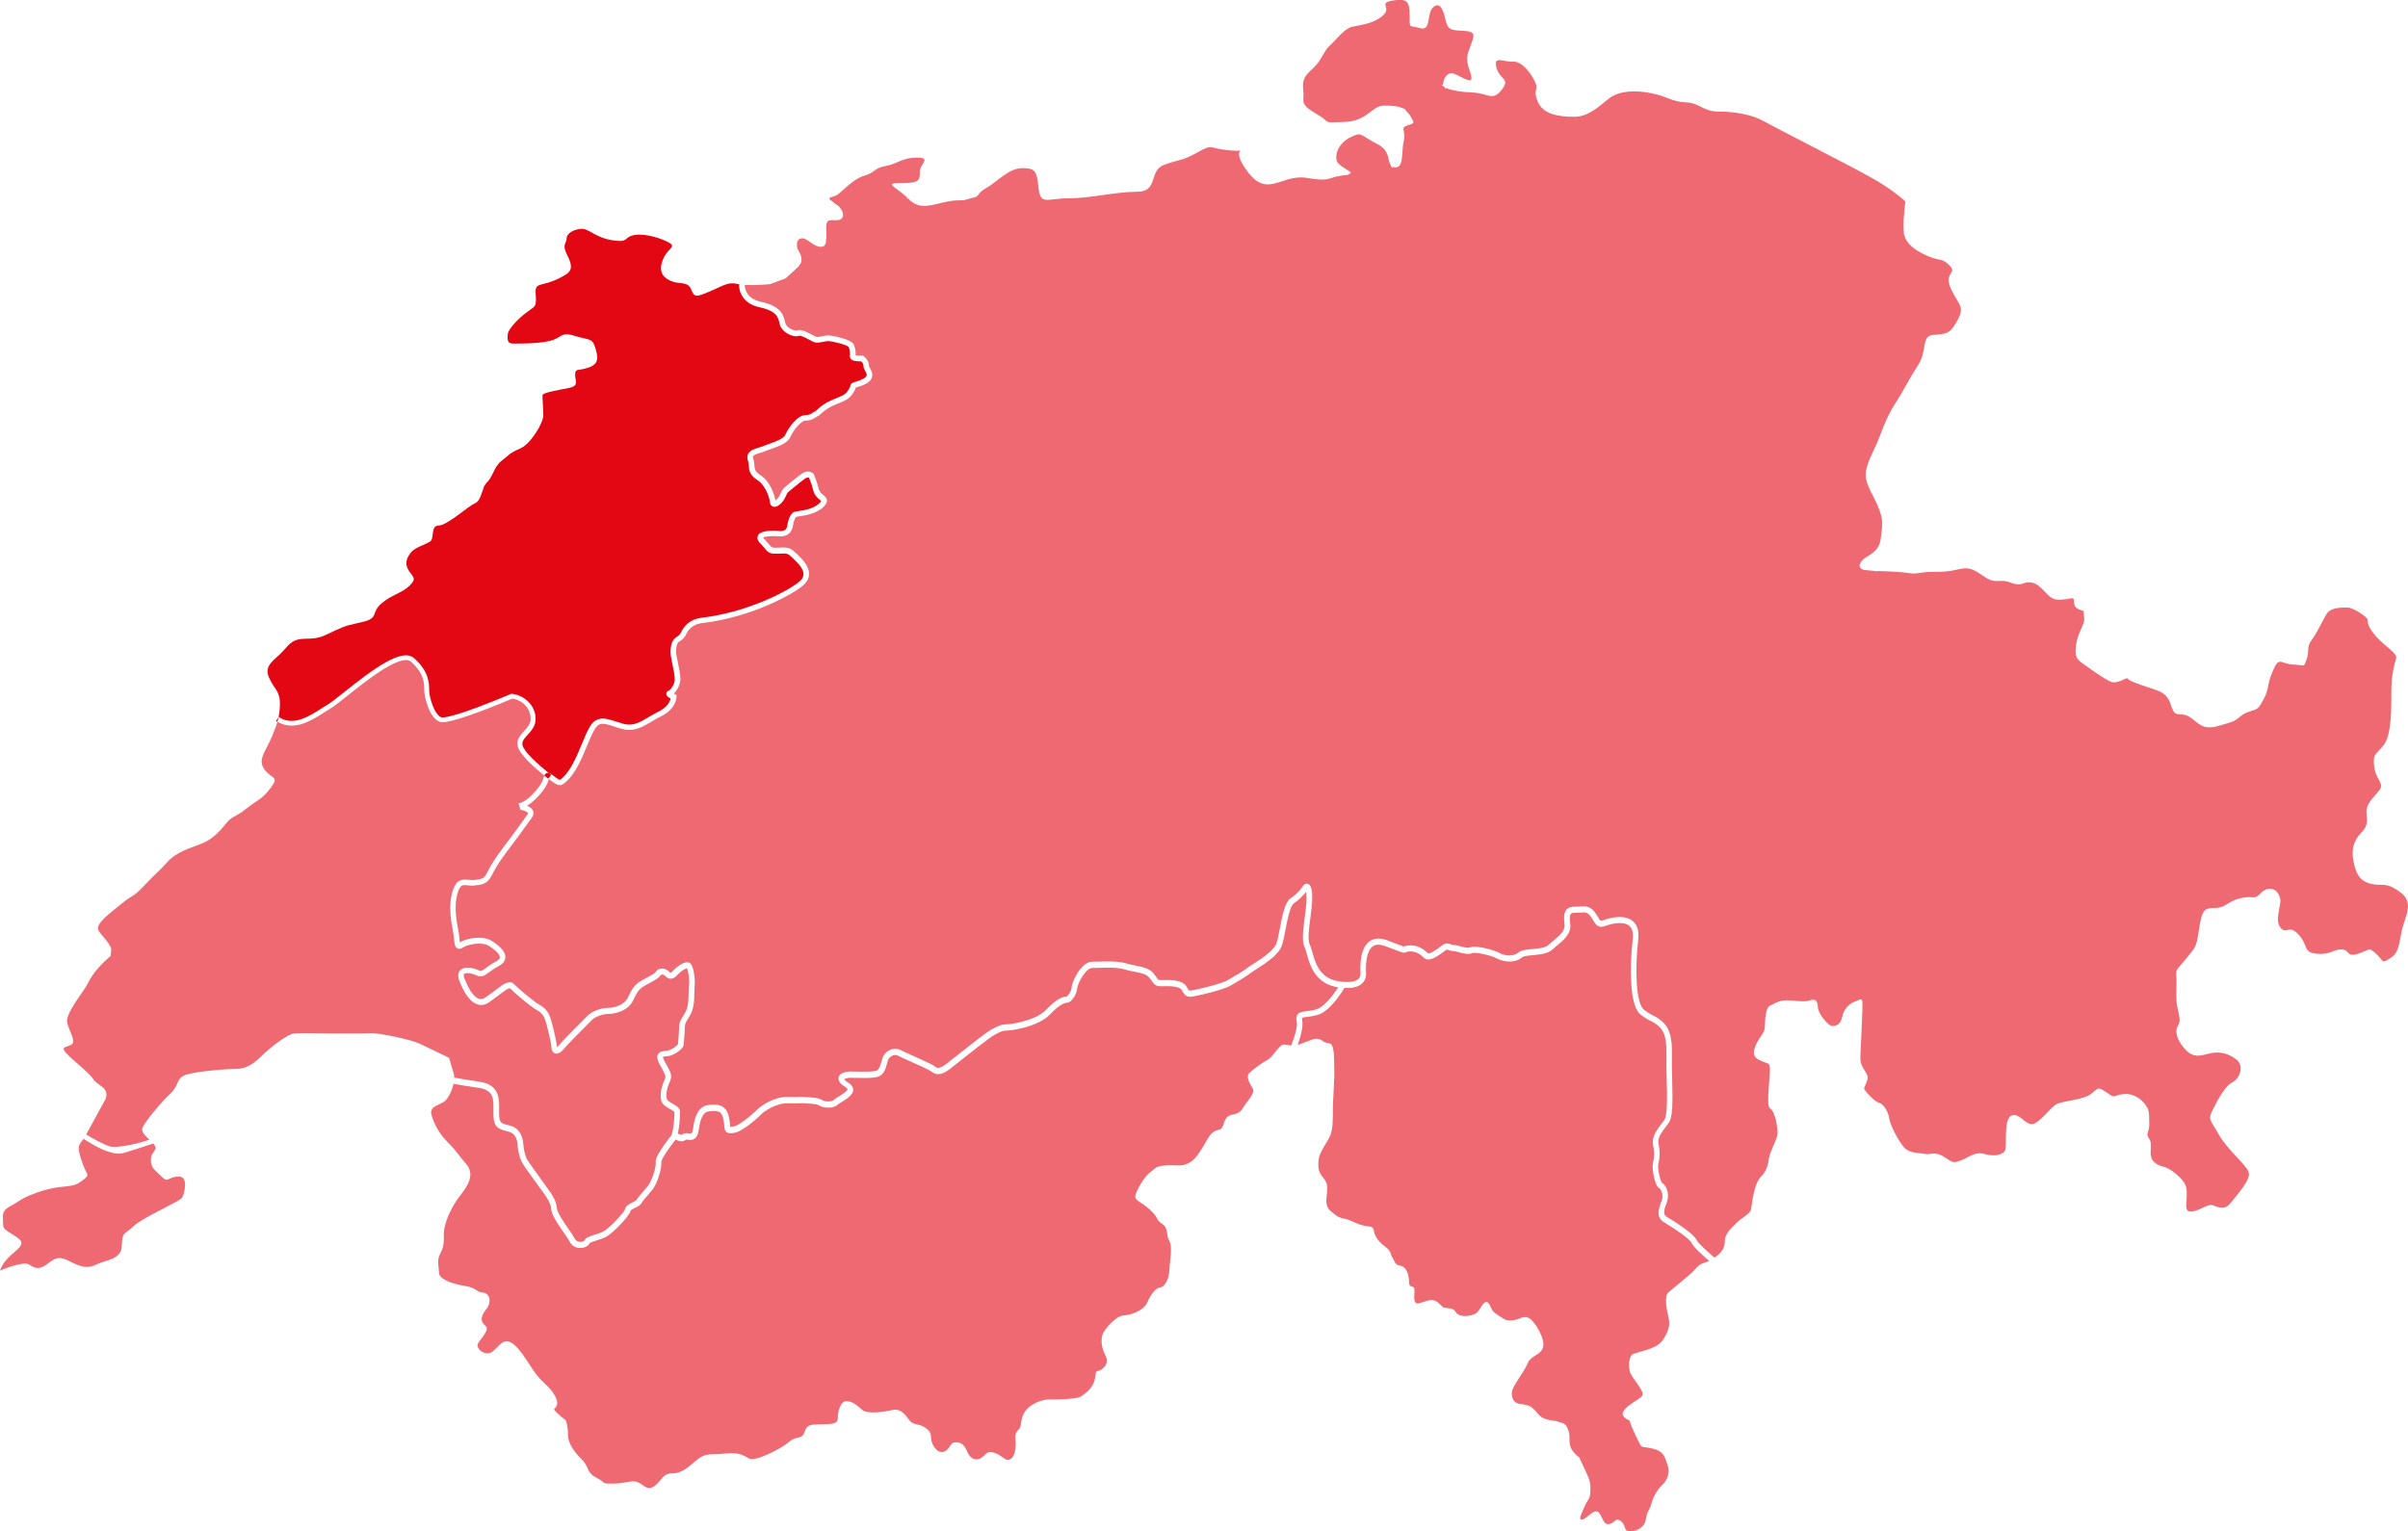 <?xml version="1.0" encoding="UTF-8"?> <svg xmlns="http://www.w3.org/2000/svg" xmlns:xlink="http://www.w3.org/1999/xlink" version="1.1" x="0px" y="0px" viewBox="0 0 3821 2430.7" style="enable-background:new 0 0 3821 2430.7;" xml:space="preserve"> <style type="text/css"> .st0{opacity:0.3;} .st1{fill:#FFFFFF;} .st2{opacity:0.3;fill:#FFFFFF;} .st3{display:none;} .st4{display:inline;fill:#161313;} .st5{display:inline;fill:#FFFFFF;} .st6{fill:#E30613;} .st7{opacity:0.6;fill:#E30613;} .st8{opacity:0.6;fill:#FFFFFF;} .st9{fill:#CC3B3B;} </style> <g id="Layer_1"> </g> <g id="Calque_3" class="st3"> </g> <g id="Calque_2" class="st3"> </g> <g id="Calque_4"> </g> <g id="Calque_5"> <g> <path class="st7" d="M195.6,1830.3c-2.1,0.6-4.5,0.9-7.1,0.9c-11.8,0-28.3-6.4-49.3-19.3c-2.3-1.4-4.6-2.9-6.8-4.3 c-8,11.4-10.3,11.1-3.3,33.4c8.2,26.4,15.3,22.3,2.3,32.3s-16.4,8.2-38.7,11.2c-22.3,2.9-51.1,13.5-63.4,22.3 c-12.3,8.8-25.8,10.6-24.7,25.8s-2.3,15.3,10,23.5c12.3,8.2,22.9,12.3,18.2,21.1c-4.7,8.8-25.4,18.3-32.8,39.5 c0,0,36.9-15.6,46.1-9.6c9.2,6,14.8,8.4,26.1,1.2c11.2-7.2,17.3-17.3,37.3-6.8c20.1,10.4,30.1,12.4,44.1,5.4s39.3-7.4,39.7-29.9 c0.4-22.5,4.8-17.3,18.9-30.9c14-13.6,73.8-39.3,77-45.3c3.2-6,10.8-33.7-6-33.3c-16.9,0.4-16.1,11.2-26.9,0 c-10.8-11.2-16.9-12.8-16.9-26.5c0-13.6,11.2-14.4,6-22.9c-1.2-2-3.1-4-5.2-6.1c1.1,1.1,2.1,2.1,3,3.1 C227.2,1820.5,208.1,1826.6,195.6,1830.3z"></path> <path class="st7" d="M2684.2,1972.8c-2.6-5.9-25.5-21.7-41.1-31.1c-16.7-8.3-11.2-22.9-6.8-34.6l0.4-1.1c3.9-10.3-1.9-19-3.7-20 c-1.3-0.6-5.1-2.5-8.6-18.4c-0.8-3.5-3.1-15.4-1.4-22.1c2.3-8.5,2.3-18,0.1-28.2c-2.7-12.6,6.1-24.2,14.6-35.3 c1-1.4,2.1-2.7,3.1-4.1c5.3-7.1,4.6-37.2,3.9-63.7c-0.3-13.3-0.7-27-0.4-39.1c0.8-36.2-7.8-42.8-16.1-49.3l-0.1-0.1 c-3.4-2.6-5.3-3.5-7.7-4.6c-3.4-1.6-7.7-3.6-17-10.6c-8.2-6.2-13.3-22.8-14.9-49.2c-1.3-20.5-0.5-46,2.3-69.8 c1.2-10.9-0.8-18.4-6.1-22.4c-10.1-7.7-30.3-2.2-37.2,0.6c-11.4,4.6-15.7-2.6-19.5-8.9c-1.4-2.3-2.9-4.8-4.9-7.4 c-4.6-5.7-8.7-5.4-16.3-4.8c-2.5,0.2-5.4,0.4-8.4,0.4c-4.3-0.1-5.4,1.1-5.7,1.5c-2.3,2.6-1.8,10.3-1,16.7 c1.7,15-11,25.5-21.3,33.9c-2.6,2.1-5.1,4.2-7.2,6.2c-7.1,6.6-19.5,7.8-30.5,8.8c-7.1,0.7-15.2,1.4-17.7,3.6 c-9.7,8.8-28.1,8-39.2,1.9c-10.2-5.6-35.4-10.7-39.7-8.7c-5.7,2.6-13.9,0.5-21.1-1.4c-3.3-0.9-6.6-1.8-8.6-1.8 c-3.3-0.1-5.8-1-7.7-1.7c-2.4-0.9-2.7-1-4.2,0c-0.8,0.5-2,1.4-3.3,2.4c-9.4,7-23.7,17.7-31.8,9.8c-5.4-5.3-13.1-11.1-24.3-9.8 c-2.7,0.3-3.5,0.7-4,1c-3.2,1.6-4.2,1.2-13.8-2.4c-4.1-1.6-10.3-3.9-19.5-7.3c-8.3-3-14.8-2.9-19.5,0.4 c-7.3,5.2-11.2,19-10.8,37.8c0,0.4,0,0.7,0,0.9c0,0.2,0,0.5,0.1,0.9c0.3,3.4,1,12.5-6,19.2c-6,5.7-15.7,8.1-29.4,7.2l0.9,0.6 c-0.9,1.5-21.3,35.6-41.4,42c-6.8,2.1-12.7,2.8-17.5,3.4c-3,0.3-7.5,0.9-8.1,1.7c0,0-0.4,0.7,0.2,3.5c2.3,10.5-3.4,28.7-7.2,39.4 c5.9-2,10.9-3.9,18.1-6.8c7.6-3.1,14.7-5.2,22.1,0.7c7.4,5.9,12.9-0.7,15.7,10.7c2.8,11.4,1.7,23.2,2.2,35 c0.6,11.8-2.2,49.9-2.2,59.5c0,9.6,0.7,33-3.9,44c-4.6,11.1-17.1,26.3-18.6,38.1c-1.5,11.8-0.7,20.3,6.3,28.4s7.9,13.3,7,23.8 c-0.9,10.5-3.7,21.9,5,29.5c8.7,7.6,11.6,10.7,22.1,12.7c10.5,2,18.2,8.1,30.2,10.9s15.5,0.2,17,8.7c1.5,8.5,7,16.8,17.7,24.7 s7.6,11.1,12.2,18.4c4.6,7.4,2.8,10.3,12.9,12.3c10.1,2,13.1,17.5,13.1,26.9c0,9.4,8.5,2.2,8.5,11.6c0,9.4-2.4,21.4,5.2,21.2 c7.6-0.2,21-10.7,31.7-1.8c10.7,8.8,5.2,8.1,17.5,9.4c12.3,1.3,8.1,6.6,16.2,10.5s22.8,1.1,28.2-3.3s11.7-22.1,17.9-15.9 c6.2,6.2,3.4,12.1,14.3,18.6s11.8,10.3,23.9,9.3c12.1-0.9,17.1-8.1,26.1-4c9,4,25.8,31.4,23.3,45.4c-2.5,14-19.3,13.4-24.6,26.7 c-5.3,13.4-24.9,36.7-25.2,46.3c-0.3,9.6,2.8,17.4,14.6,18.6c11.8,1.2,16.8,2.8,26.7,15.2c9.9,12.4,25.5,9.6,32.6,12.7 c7.1,3.1,11.5,0.9,15.9,14c4.4,13.1-2.8,22.1,9.3,35.4c12.1,13.4,2.8-3.1,14.3,21.1c11.5,24.2,11.5,26.4,11.2,39.8s-5,14-9,23.9 c-4,9.9-11.5,22.4-4,21.1c7.5-1.2,17.4-16.2,24.6-12.4c7.1,3.7,7.8,21.4,18,19.6c10.3-1.9,9-10.6,18-5.3s4.7,16.8,14.6,16.8 c9.9,0,23.6-5,25.8-19s5.9-13.7,9-25.5s11.8-24.9,17.1-29.2c5.3-4.4,13.4-17.7,8.7-30.5s-4.7-22.7-25.2-27.4 c-20.5-4.7-14,3.7-27.4-24.2c-13.4-28-2.2-15.5-14-23.3c-11.8-7.8-0.3-17.1,11.8-25.5c12.1-8.4,19-9.3,12.4-20.5 c-6.5-11.2-11.5-16.2-16.2-24.6c-4.7-8.4-3.4-28,2.8-31.4c6.2-3.4,37.3-7.8,46.9-21.1c9.6-13.4,13.4-24.9,10.1-37.6 s-6.7-33.3-0.5-39.2c6.2-5.9,36.1-28.6,44.1-38.5c6.4-7.8,11.8-8,19.4-11h0c0,0,0,0,0,0l1.5-0.7 C2700.8,1992,2687.1,1979.3,2684.2,1972.8z"></path> <path class="st7" d="M2057.6,1621.1c-0.6-2.9-1.2-7.2,1.3-10.7c2.9-4,8-4.6,14.4-5.4c4.4-0.5,9.8-1.1,15.8-3 c12.6-4,27.6-24.2,34.4-34.8c-36.4-5.4-44.8-34.9-49.8-52.6c-1.2-4.4-2.3-8.3-3.5-10.8c-4.8-10-2.4-28.1,0.1-47.3 c1.4-10.4,2.8-21.1,2.9-29.7c0-5.6-0.3-9.2-0.6-11.5c-3.7,4.9-10.5,12.6-19.3,18.3c-6.2,4-10.6,27-13.5,42.3 c-1.8,9.7-3.6,18.8-5.7,25c-4.8,13.9-24,27-41.5,38.1c-3.2,2-5.9,3.7-6.9,4.6c-5.6,4.7-19.9,13.2-32.9,20.8 c-12.7,7.4-57.7,17.5-62.6,17.7c-6.9,0.3-10-1.2-14.7-10.2c-1.4-2.8-7-7.3-28.2-6.5c-12.4,0.5-14.6-1-19.4-7.9 c-1-1.5-2.2-3.3-4-5.4c-4.8-6-13.1-7.7-23.6-9.7c-4.8-0.9-9.9-1.9-15.1-3.5c-11.8-3.5-27.4-3.1-40-2.7c-4.3,0.1-8.4,0.2-12,0.2 c-10.4-0.1-23.6,25.6-23.8,31.9c-0.2,8.3-8.3,22.9-16.1,23.3c-6.5,0.3-15.7,6.5-27.1,18.6c-17.9,18.9-59.3,25.6-68.3,25.6 c-6.6,0-9.7,1.3-20,6.9c-7.7,4.2-38.5,28.6-56.9,43.2c-6.4,5-11.4,9-14.1,11.1c-7.5,5.8-18.7,12.4-28.9,3.9 c-3.1-2.6-21.9-11-34.3-16.5c-8.5-3.8-15.8-7-19-8.8c-3.2-1.7-6.5-0.9-8.2-0.2c-3.4,1.3-6.3,4.2-7.4,7.2c-0.7,1.9-1.2,3.9-1.8,6 c-1.7,6.3-3.5,12.8-8.9,17.7c-5.6,5.1-20.7,5.1-40,4.6c-3.6-0.1-6.8-0.2-9-0.1c-5.1,0.1-8.8,1.4-9.8,2.3c0.3,0.7,1.7,2.5,6.5,5.5 c5.1,3.1,7.7,6.9,7.7,11.2c0,8.3-10.1,14.4-18.2,19.3c-2.5,1.5-5.3,3.2-6.1,4.1c-6.9,7.2-23.6,5.8-30,1.3c-3-2.1-14-2.7-19.3-3 c-1.9-0.1-3.6-0.2-4.9-0.3c-2-0.2-2.9-0.2-4.9,0c-3,0.2-7.9,0.4-20.7,0.1c-18.8-0.5-36.7,13.1-38.5,14.5 c-3.9,3.8-31.1,30-45.9,32.3c-5.4,0.8-9.5,1.3-12.5-1.1c-2.8-2.2-3.1-5.6-3.5-9.8c-0.2-2.8-0.5-6.3-1.5-11 c-2.7-13-8.5-13.6-23.1-12.1c-8.2,0.9-13.4,10.1-15.8,28.3c-1.8,13.7-7.3,16.2-11.9,16.9c-0.1,0-0.3,0-0.4,0.1 c-1.7,0.4-3.2,0.1-4.6-0.2c-2-0.5-3.1-0.6-4.5,0.4c-4.9,3.7-11.5,1.3-15.5-0.8c-0.2,0.2-0.4,0.5-0.7,0.9c-21.4,27.6-22,34-22,35 c1.2,9.9-6.6,34.4-14,43.7c-2.5,3.1-5.2,6.2-7.8,9.1c-4.1,4.7-8,9.2-9.5,12c-1.9,3.6-6.2,5.7-10.4,7.8c-2,1-6.8,3.3-7.1,4.5 c-1.4,8.3-27.7,35-37.6,40.7c-4.7,2.7-10.9,4.7-16.5,6.5c-3.8,1.2-9.5,3-11,4.3c-1.5,4.5-7.1,6.8-11.7,7.4 c-0.9,0.1-1.9,0.2-2.9,0.2c-6,0-12.9-2.5-16.6-9.6c-1.8-3.5-5.7-9.1-9.7-14.9c-8.9-12.9-19-27.5-19.8-36.6 c-0.8-9-4.8-15.1-7.2-18.8c-0.5-0.8-0.9-1.4-1.2-2c-0.6-1.1-5.8-8.2-10.8-15c-14.8-20.4-26.3-36.4-28.1-40.4 c-3-6.5-5.8-18.6-6.1-25.9c-0.2-5.3-1.9-17.8-13.4-21.2c-1.7-0.5-3.3-0.9-4.9-1.3c-12.1-3.2-19.6-6.2-20.1-25.2 c-0.1-2.8,0-5.6,0-8.4c0.3-17.6,0.5-31.5-23.7-34.9c-15.1-2.1-29-4.5-39.6-6.4c-2.2,10.5-7.3,20.6-12.2,26 c-6.8,7.6-26.5,8.4-22.9,22.5s12,30.5,26.9,45.3c14.8,14.8,12.8,15.6,28.5,33.7s-1.2,38.9-11.2,51.8c-10,12.8-25.3,40.9-24.5,61.4 c0.8,20.5-4,24.1-7.2,32.1c-3.2,8-0.8,17.7-0.4,27.3c0.4,9.6,19.3,17.3,40.1,20.5c20.9,3.2,18.9,10.4,29.3,10.8 s15.6,13.6,5.2,26.9c-10.4,13.2-8,19.7-0.4,26.5c7.6,6.8-14,24.9-13.2,30.5c0.8,5.6,6,12.4,16.9,12.4s18.9-21.3,31.3-18.9 s24.1,20.9,38.9,43.7c14.8,22.9,26.9,26.1,35.7,42.5c8.8,16.5-0.7,19.3-1.2,21.5s13.6,14.2,17,16.2s5.1,15.7,5.1,25.5 s6.9,23.4,20.9,37s7.1,21.1,23.9,29.8c16.7,8.7,5.9,9.6,26.4,9.6s30.4-6.5,40.3-1.9c9.9,4.7,14.9,14.6,27,4.7 c12.1-9.9,11.5-19.2,28.2-19.2c16.7,0,30.7-16.1,39.4-22.6c8.7-6.5,15.2-7.8,28.5-7.8s27.3-4,40.6,0.9s10.5,8.7,22.6,6.2 c12.1-2.5,36-14.3,46.5-21.7c10.5-7.4,9-9,22.6-12.1c13.6-3.1,3.4-18.6,23.3-20.2c19.8-1.6,37.8,2.2,37.8-9.9s4.7-27.9,14.3-27.3 c9.6,0.6,15.8,6.2,24.2,13.6c8.4,7.4,33.8,3.7,47.4,0.6c13.6-3.1,20.5,6.2,27.3,15.5c6.8,9.3,14,5,24.5,11.8s9.9,10.5,10.5,18.6 s9,23.6,19.8,20.2c10.9-3.4,9.3-14.9,18.6-14.9s14,3.1,19.2,15.5s15.2,13.6,22.3,9c7.1-4.7,8.1-12.1,20.8-7.8 c12.7,4.3,16.7,13.6,24.2,10.5c7.4-3.1,10.5-17.4,9-32.6s6.8-11.2,8.4-22.9c1.6-11.8,4-20.2,13-27.6c9-7.4,22.6-12.1,30.7-12.1 c8.1,0,45.9,0,52.1-5s12.4-7.8,18.6-18.9c6.2-11.2,1.6-20.2,8.1-21.4s18.9-11.2,12.1-23.9s-9.3-28.2-2.5-38.8s21.1-25.1,31-25.4 c9.9-0.3,31.9-7.1,37.8-21.1c5.9-14,14-22.9,20.8-23.6c6.8-0.6,13.6-14,14-26.7s5.6-38.1,0-46.8c-5.6-8.7-0.6-20.2-11.5-27.3 s-4.7-9-19.2-22.3c-14.6-13.3-25.1-14.6-23.3-22.6s14.3-30.4,23.6-36.9c9.3-6.5,7.4-9.6,25.1-10.9c17.7-1.2,23.3,2.8,36.6-4 c13.3-6.8,22.9-27.9,30.4-39.7c7.4-11.8,12.7-11.2,18.9-13.6c6.2-2.5,5.3-15.5,12.4-20.5s16.7-1.2,23.6-13s20.2-23.3,15.5-31.6 c-4.7-8.4-11.5-18.3-4.7-24.8s21.4-16.7,29.1-20.8c7.8-4,17.7-23.9,25.1-23.9c3.9,0,7.5,1,11,1.6l0.6,0 C2053.2,1648.8,2059.5,1629.8,2057.6,1621.1z"></path> <path class="st7" d="M3808.1,1415.7c-23.8-17-27.2-8.2-46.3-12.9c-19.1-4.8-23.8-18.4-27.2-35.4c-3.4-17-1.4-31.3,11.6-44.9 s9.5-20.4,8.9-33.4c-0.7-12.9,11.6-23.8,20.4-34.7c8.9-10.9-6.1-17-8.2-38.1s2-17,15-33.4c12.9-16.3,12.3-59.9,12.3-85.8 s4.8-42.9,7.5-51.7s-17-18.4-31.3-34.7c-14.3-16.3-13.6-22.5-13.6-26.6c0-4.1-22.5-19.7-32-19.7s-26.6-0.7-33.4,10.2 c-6.8,10.9-15,30-23.8,41.5c-8.9,11.6-2.7,18.4-8.2,31.3c-5.4,12.9,0,8.2-20.4,7.5c-20.4-0.7-22.5-14.3-32.7,9.5 s-5.5,27.6-14.1,44.1c-8.6,16.6-9,16.6-23.8,21.2c-14.8,4.7-16.6,13.3-29.9,16.9c-13.3,3.6-29.5,11.2-42.1,6.5 s-19.4-16.9-31.7-18.7c-12.2-1.8-14.7,2.4-20.9-17c-6.2-19.4-21.5-21.5-35.3-26.3s-31.2-10.4-32.6-13.9s-15.9,9.7-27,4.8 c-11.1-4.8-29.1-18-40.9-26.3s-17.3-11.6-13.9-33.5c3.5-21.9,14.5-30.2,12.5-42.7s2.4-8.1-7.6-12c-10-3.8-8.1-12.3-8.8-16.5 c-0.8-4.2-16.8,3.5-30.1,0c-13.2-3.5-20.5-22.7-35.8-26.1c-15.2-3.3-13.9,7.3-33.8,0c-19.9-7.3-23.2,3.3-41.7-9.3 s-24.5-15.9-41.7-11.9c-17.2,4-24.5,4-41.7,4s-23.8,4-35.8,2c-10.6-1.8-36.3-3-52.1-3.3c-0.2,0.3-0.4,0.6-0.6,0.8l-2.2-0.9 l-17-1.6l-0.5-0.1c-6.4-2-9.3-5.9-4.4-12.9c7.9-11.3,27.8-11.9,31.1-36.4c3.3-24.5,4-29.8-3.3-49c-7.3-19.2-20.5-35.8-20.5-52.3 s11.9-37.1,17.2-49c5.3-11.9,14.3-41,29.5-64.4c15.2-23.4,21.1-37.5,36.3-60.9c15.2-23.4,4.7-45.7,23.4-48 c18.7-2.3,25.8,1.2,38.6-22.2c12.9-23.4,3.5-23.4-9.4-50.3s10.5-24.6-2.3-37.5c-12.9-12.9-14-7-31.6-14 c-16.7-6.7-36.6-17.6-40.5-34.8c0,0,0,0,0,0c-0.2,0.1-0.4,0.2-0.5,0.3l0-3l-0.5-5.8c-1-18.8,2.8-44.5,2.8-44.5 s-17.7-17.7-55.2-38.6c-37.5-20.8-154.2-80.2-170.9-89.6c-16.7-9.4-43.8-14.6-69.8-14.6s-29.2-13.5-52.1-14.6 c-22.9-1-29.2-9.4-55.2-14.6c-26-5.2-49-3.1-62.5,5.2s-33.3,32.3-59.4,32.3s-50-4.2-58.3-24c-8.3-19.8,2.1-17.7-4.2-31.3 s-20.8-33.3-35.4-32.3c-14.6,1-31.3-10.4-26,9.4c5.2,19.8,22.9,16.7,8.3,35.4c-14.6,18.8-20.8,5.2-46.9,4.2 c-18.3-0.7-33.1-3.5-40.5-6.9c-0.5,0.3-0.9,0.6-1.4,0.8l-2.4-3.1l-3.7-2.4c0.6-0.5,1.3-1,2-1.4c0,0,0,0,0,0 c0-6.6,5.5-21.9,18.9-16.2c14.6,6.3,32.3,19.8,24-3.1c-8.3-22.9-4.2-28.1,1-42.7c5.2-14.6,9.4-21.9-11.5-22.9 c-20.8-1-25-1-29.2-19.8c-4.2-18.8-10.4-26-19.8-16.7c-9.4,9.4-2.1,37.5-19.8,32.3c-17.7-5.2-16.7,2.1-16.7-19.8 c0-21.9-3.1-28.1-27.1-24c-24,4.2,0,10.4-15.6,24c-15.6,13.5-36.5,14.6-49,17.7c-12.5,3.1-26,21.9-35.4,30.2 c-9.4,8.3-12.5,22.9-26,35.4c-13.5,12.5-17.7,17.7-15.6,35.4c2.1,17.7-7.3,20.8,19.8,36.5c27.1,15.6,7.3,14.6,44.8,13.5 c37.5-1,43.8-26,63.6-26c13.1,0,23.9,0.9,31.5,5.1c0.3-0.2,0.5-0.5,0.8-0.7l1,1.8l7.7,9.1c6,11.8,9.8,11.9-3.5,16 c-13.5,4.2-2.1,8.3-6.3,25c-4.2,16.7,1,43.8-14.6,41.7c-1.2-0.2-2.2-0.4-3.1-0.8c-0.2,0.6-0.4,1.3-0.6,1.9l-2.6-4.4l-2.5-6.6l0,0 c0,0,0,0,0,0c0,0,0,0,0,0c-1.8-8.1-2.9-19.3-19.3-27.5c-27.1-13.5-22.9-19.8-41.7-10.4c-18.8,9.4-25,26-21.9,37.5 c2.2,8.1,21,15.1,22.4,19.3l-5.1,3l-12.3,1.4l-2.1,1.2c-0.5-0.2-1-0.4-1.5-0.5c-13.8,3-14.5,8-42.3,3.7l-4.9-0.8 c-0.4-0.1-0.8-0.1-1.2-0.2c0.3,0.1,0.6,0.1,0.9,0.2l-2.7-0.4c0.6,0.1,1.2,0.2,1.8,0.3c-0.6-0.1-1.2-0.2-1.8-0.3h0 c-39.5-5.8-61.2,33-93-10.1c-32.3-43.8,9.4-30.2-27.1-33.3c-36.5-3.1-26-11.5-52.1,3.1c-26,14.6-28.1,10.4-53.1,19.8 c-25,9.4-8.3,42.7-42.7,42.7c-34.4,0-74,10.4-108.4,10.4s-44.8,11.5-47.9-15.6s-4.2-32.3-26-32.3s-39.6,21.9-58.3,32.3 c-9.3,5.2-10.9,9.8-14.4,13.2l-20.1,5.4l-14.4,0.5l0,0c0,0,0,0,0,0c-28.8,2.6-50,17.3-69.4,0.9c-0.1,0.2-0.3,0.4-0.4,0.6l-0.9-1.8 l-3-2.9l-2.6-0.2c0.3-0.5,0.6-0.9,0.9-1.4c-20.5-19-37.8-22.8-10.1-22.8c29.2,0,30.2-4.2,30.2-17.7s19.3-22.8-4.6-22.8 c-24,0-31,10.1-49.5,13.2s-17,10.8-34.1,15.5c-17,4.6-35.6,25.5-42.6,30.2c-6.4,4.3-19.3,3.3-8.7,10.3c0,0,0,0,0,0l0,0l11.7,8.7 l4.3,6.4c3.3,7.2,1.4,13.9-5.7,14.8c-11.6,1.5-19.3-3.9-19.3,11.6c0,2.3,0.1,4.6,0.1,6.8l0,0l0.2,8.5l-1,9.5 c-1.1,3.8-3.4,6.1-7.9,6.1c-11.6,0-20.8-13.5-29.6-13.5s-10.6,11.2-5.9,19.4c3.9,6.9,6.6,13.4,3.6,20.1l-3.4,5.1l-20.3,18.8 l-24.8,9.3l-5.8,0.5l-2.2,0.2c0,0,0,0,0,0c0,0,0,0,0,0c-9.5,0.7-20.3,1.1-29.8,0.6l-2.5-0.2c-0.1,1.4-0.5,21.2,25.2,26.8 c14.5,3.1,24.6,7.9,30.7,14.7c5.6,6.2,7,12.8,8.2,18.6c0.8,3.6,4.2,7.4,9.1,10c4.5,2.4,8.5,2.8,9.8,2.3c5.8-2.3,13.9,1.6,23.8,6.9 c2.6,1.4,5.4,2.9,6.6,3.3c1.9,0.6,6.1-0.3,9.5-1c3.1-0.7,6.4-1.3,9.2-1.3c3.8,0,13.2,1.7,20.9,3.9c15.7,4.4,19.1,8.3,20.3,11.3 c2.5,6.3,2.8,11.8,2.6,16.4c2,0.5,6.1,0.6,9.6,0.4l1.5-0.1l1.3,0.9c0.4,0.3,9.2,6.2,8.9,15.8c0,0.6,1,2.5,1.7,3.7 c2.1,3.9,5,9.3,2.5,15.4c-2.5,6-9.9,10.7-23.1,14.5c-1.2,0.3-1.9,0.6-2.3,0.7c-0.3,1.4-1,3.7-3.2,7.1c-5.9,9.4-8.8,11.9-28.3,19.6 c-12.6,5-19.1,10.7-23.3,14.5c-2.3,2.1-4.1,3.7-6.2,4.6c-1,0.5-1.9,1-2.9,1.7c-3.2,2.1-7.1,4.7-15.9,4.9 c-6.6,0.1-18.9,14.6-23.9,26c-4.3,9.7-18,14.5-29,18.4c-3.1,1.1-6,2.1-8.2,3.1c-2.7,1.2-5.9,2.2-9,3.1c-5.2,1.6-11.7,3.5-13,6.1 c-0.1,0.3-0.5,1,0.1,2.7c1.4,4.2,1.7,7.9,2,11.2c0.5,6.4,0.8,10.3,9.6,15.9c16.4,10.5,22.9,33.3,23.8,40.2c0.6-0.4,1.4-1,2.3-1.9 c3-2.8,4.6-6.2,6.1-9.5c1.6-3.5,3.3-7.1,6.6-9.7c1.1-0.9,3.1-2.6,5.5-4.5c13.9-11.6,22.2-18.1,26.2-19.5c5.1-1.8,9.6-0.4,12.2,1.4 c1.7,1.2,2.7,2.7,2.9,4.3c0.1,0.2,0.3,0.7,0.4,1c1.1,2.7,3.5,8.3,6.4,19.6c1.3,5.1,4.4,7.7,7.4,10.2c2.7,2.2,5.7,4.7,5.8,8.8 c0.1,4.3-3.2,7.9-6.5,10.9c-11,10.1-27.9,12.7-37,14c-2.1,0.3-4.6,0.7-5.3,0.9c-1.5,0.9-4.2,7.3-5,13.2 c-1.6,12.2-9.6,18.7-21.9,17.7c-13.8-1.1-23.3,0.4-25.6,2c0.2,0.4,0.7,1.2,1.9,2.4c3.6,3.6,6,6.6,7.7,8.7c4.1,5,4.3,5.3,13.9,4.9 l0.7,0c16.7-0.7,18.7-0.5,31.3,11.8c8.6,8.4,17.5,18.5,17.4,29.9c0,6.3-2.9,12.1-8.4,17.3c-15,14.1-82.8,51.7-161.7,60.8 c-13.5,1.6-21.6,9.9-24.7,17.2c-2.7,6.5-7,9.4-10.1,11.4c-1.2,0.8-2.2,1.5-2.8,2.1c-1.9,2-4.4,10.5-2.8,20 c0.5,3.2,1.4,7.3,2.3,11.6c2.1,10.1,4.3,20.6,4,27.4c-0.3,7.8-5,17.2-10.5,22.1c0.5,0.3,1.1,0.6,1.7,0.8l2.7,1.2l0,2.9 c0,0.8-0.4,19.3-24,30.9c-5.2,2.6-10.1,5.5-14.8,8.3c-14.8,8.8-28.7,17.1-47.5,12.1c-4.7-1.2-9.1-2.7-13-4 c-16.7-5.5-23.7-7.2-30.7,4.7c-3.8,6.4-7.6,15.7-11.8,25.6c-8.5,20.4-18.1,43.5-32.4,56.5l-0.2,0.2c-8.5,7.8-11.7,8.7-23.4,0.1 c-1.3-1-2.5-1.9-3.5-2.6c-0.4-0.3-0.9-0.7-1.3-1c-0.3,1-0.7,2.2-1,3.3l-0.1,0.3c-3,10-18.3,29.6-33.5,38.8 c4.5,1.9,8.3,4.4,9.7,8.5c1.2,3.5,0.3,7.3-2.6,11.2c-2.2,3-4.5,6.2-7.2,9.9c-7,9.8-15.7,21.9-29.7,40.3c-16,21-21.4,31.4-25.4,39 c-0.8,1.5-1.5,3-2.3,4.3c-6,10.9-15.1,12.5-27.3,13.5c-3.5,0.3-6.7-0.1-9.5-0.4c-8.2-0.9-12.3-1.4-16.5,14.5 c-5.2,19.6-1.1,41.8,1.4,55.1c0.6,3.5,1.2,6.5,1.5,8.8c0.2,2,0.4,3.9,0.6,5.7c0.2,2.1,0.4,4.7,0.8,6.5c9.3-6.4,36-11.7,50.6-2.4 c14.8,9.4,21.8,18,21.5,26.1c-0.2,5.6-3.9,10.4-10.9,14.1c-6.7,3.5-11.2,6.9-14.9,9.6c-6.7,5-12,8.9-20.8,4.6 c-6.9-3.4-16.3-4.4-18.8-2c-1.6,1.4-0.2,5.6,0.5,7.3c7.1,18.4,15.3,29.8,23,32.1c3.5,1.1,7,0.3,10.8-2.4 c7.8-5.5,13.4-9.7,17.9-13.1c6.6-5,10.2-7.7,14.2-9.2c8.1-3.1,10.9-0.8,14.7,3.3c2.6,2.8,29.1,26.1,38.8,31.2 c12.8,6.8,16.3,18,17.7,22.8c1.7,5.6,9.1,33.7,9.5,42.8c0,0.6,0.1,1,0.1,1.4c0.9-0.6,2.3-1.8,4.2-4.1c6.5-7.7,30.8-32.2,44.7-46 c6.9-6.9,21.2-12.2,32.6-12.2c9.5,0,25.8-4.4,31.3-16.7c6.8-15,11.7-21,21.7-26.8c2.5-1.4,5.1-2.8,7.7-4.2 c5.4-2.9,12.8-6.8,14.2-9c4.2-6.7,12.4-6.9,18-3.7c1.3,0.8,2.4,1.8,3.4,2.7c0.7,0.7,2.1,2,2.6,2c0,0,1-0.1,3.1-2.4 c6.1-6.8,15.8-14.1,22.8-14.3c3-0.1,4.8,1.1,5.8,2.1c5.1,5.1,7.5,25.2,6.5,35.8c-0.4,3.7-0.4,7.7-0.5,11.8 c-0.2,8.3-0.4,16.9-2.8,25.2c-1.7,5.9-4.6,10.5-7.2,14.7c-2.8,4.5-5,8.1-5,11.9c0,6.2-0.8,15.5-1.4,22.3c-0.3,3-0.5,6.1-0.5,6.9 c0,6.3-14.1,16.3-23.3,18c-1.6,0.3-3.3,0.5-4.7,0.6c-1.6,0.2-4,0.5-4.9,0.9c0,0.6,0.2,2.5,2.4,6.7c1.5,3,3,5.6,4.3,7.8 c5.3,9.5,8.9,15.8,3.7,26.2c-5.3,10.8-6.6,25.6-2.6,28.8c2.2,1.8,5,3.4,7.6,4.8c5.6,3.2,11.4,6.4,11.7,12.6 c0.2,4.4-0.6,22.8-3.6,34.7c2.9,1.6,5.9,2.5,6.6,2c4.8-3.6,9.4-2.6,11.9-2c0.3,0.1,0.6,0.1,0.9,0.2c0.2,0,0.5-0.1,0.8-0.1 c1.1-0.2,3.2-0.5,4.3-9.2c1.2-9.3,3.2-16.5,5.9-22c4.2-8.5,10.2-13.2,17.9-14c11.9-1.3,28.2-3,32.9,19.2c1.1,5.2,1.4,9.1,1.7,12 c0.1,1.2,0.2,2.5,0.4,3.4c0.8,0,2.4-0.1,5.2-0.6c9.1-1.4,30.1-19.2,41.1-30l0.3-0.3c0.9-0.7,21.5-17.2,44.5-16.6 c12.4,0.3,17.2,0.1,20-0.1c2.2-0.1,3.6-0.2,6.3,0.1c1.1,0.1,2.7,0.2,4.5,0.3c10.4,0.6,19.3,1.4,24,4.7c3.8,2.7,15.2,3,18.3-0.2 c1.6-1.7,4.4-3.4,7.9-5.5c4.1-2.5,13.8-8.4,13.8-11.7c0-0.7-0.9-1.9-3.4-3.5c-3.1-1.9-12.7-7.8-10.6-15.5c1.8-6.4,10.7-8.9,18.5-9 c2.4,0,5.6,0,9.4,0.1c8.3,0.2,30.4,0.8,33.7-2.2c3.4-3.1,4.7-7.9,6.3-13.4c0.6-2.1,1.2-4.4,2-6.6c1.9-5.5,6.7-10.3,12.6-12.6 c5.4-2.1,11-1.9,15.7,0.6c3,1.6,10.5,4.9,18.5,8.5c18.9,8.4,32.7,14.7,36.4,17.8c2.8,2.4,6.8,4.2,17.6-4.1c2.7-2,7.7-6,14-11 c25.2-20,50.4-39.8,58.2-44c10.9-5.9,15.5-8,24.3-8c6.8,0,46.1-6.2,61.8-22.8c17.4-18.4,27.1-21.1,33-21.4 c2.3-1.1,7.6-9.2,7.8-14.5c0.2-8.3,14.9-40.7,32.7-40.7c0.1,0,0.1,0,0.2,0c3.4,0,7.4-0.1,11.7-0.2c13.2-0.4,29.6-0.8,42.8,3.1 c4.8,1.4,9.6,2.4,14.2,3.3c11.3,2.2,22,4.3,28.9,13c1.9,2.4,3.2,4.4,4.3,5.9c1.7,2.4,2.3,3.3,3,3.6c1.4,0.6,4.9,0.5,8.6,0.4 c20.4-0.8,32,2.8,36.5,11.3c2.9,5.5,3,5.5,6.4,5.4c3.9-0.2,47.3-10,58.4-16.5c9.2-5.4,26.2-15.3,31.7-19.9 c1.4-1.2,4.1-2.9,7.8-5.2c10.9-6.9,33.7-21.3,37.8-33.4c1.9-5.6,3.6-14.4,5.4-23.7c4-20.7,8-42,17.5-48.1 c11-7.1,18.2-17.6,18.9-18.8c1.1-2.4,4-4.6,7.4-3.9c5.5,1.2,7.6,8,7.5,23.6c-0.1,9.2-1.5,20.2-2.9,30.8 c-2.2,16.2-4.6,34.6-0.9,42.2c1.5,3.2,2.7,7.4,4.1,12.2c5,17.8,11.9,42.2,43.5,46.3c18.4,2.4,26.2-0.9,29.6-4.1 c3.9-3.7,3.5-9.1,3.2-12c-0.1-0.7-0.1-1.2-0.1-1.6c0-0.2,0-0.4,0-0.7c-0.5-22.5,4.5-38.2,14.6-45.4c7.2-5.2,16.6-5.7,27.8-1.6 c9.3,3.4,15.5,5.8,19.6,7.4c3.3,1.3,5.8,2.2,6.9,2.6c1.3-0.6,3.1-1.3,6.6-1.7c15.2-1.7,25.3,6.2,31.6,12.3 c0.4,0.4,3.4,1.9,20.1-10.6c1.4-1.1,2.7-2,3.6-2.7c5.4-3.6,9.5-2.1,12.4-1c1.6,0.6,2.9,1.1,4.8,1.1c3,0.1,6.7,1.1,10.6,2.1 c5.1,1.4,12.2,3.2,15,1.9c8.9-4.1,38.3,3.7,47.8,9.1c8.9,5,22.9,4.6,28.8-0.7c4.7-4.2,13.1-5,22.9-5.9c9.6-0.9,20.4-1.9,25.2-6.4 c2.3-2.2,4.9-4.3,7.6-6.5c9.4-7.8,19.2-15.9,18-26c-1.3-11.1-1.2-18.9,3.3-23.8c2.8-3.1,6.9-4.5,12.5-4.5c2.7,0,5.2-0.2,7.6-0.3 c8.1-0.6,16.5-1.3,24,8.2c2.4,3,4.1,5.9,5.6,8.4c3.9,6.5,4.4,6.8,8.4,5.2c1.2-0.5,29.9-11.7,46,0.6c8,6.1,11.2,16.4,9.5,30.6 c-5.4,47-3.5,101.3,9.1,110.8c8.5,6.4,12.1,8.1,15.3,9.6c2.7,1.3,5.2,2.4,9.4,5.7l0.1,0.1c9.2,7.1,20.6,15.8,19.6,56.6 c-0.3,11.9,0.1,25.5,0.4,38.6c1,37.1,1.1,60.3-5.7,69.3c-1,1.4-2.1,2.8-3.1,4.2c-7.6,10-14.8,19.4-12.9,28 c2.5,11.7,2.4,22.6-0.2,32.4c-1.8,6.6,2.9,26.8,5.7,30.2c6.6,3.6,12.9,17.4,7.8,31l-0.4,1.1c-5.1,13.6-6.2,19.2,2.5,23.4l0.4,0.2 c6.7,4,40.1,24.7,44.8,35.3c2.1,4.8,15.7,17.2,28.3,27.8c9.8-6.5,16.7-14.7,16.4-26.3c-0.3-12.7,13.4-23,19-29.2 s21.4-13.7,22.7-21.4c1.2-7.8,4.4-40.1,15.2-51c10.9-10.9,11.8-21.8,13.1-30.1c1.2-8.4,11.2-27,13.1-35.7 c1.9-8.7-2.8-38.2-11.2-42.9c-8.4-4.7,3.4-65.3-1.9-70.2c-5.3-5-28.3-5.3-23.3-23.6c5-18.3,16.8-23.9,16.8-36.4s2.2-30.1,7.1-32.3 c5-2.2,14.6-9.9,29.5-9.3s25.8,3.3,35.1,0s12.4,2.5,12.4,11.2s15.9,29.5,22.7,29.5c6.8,0,13.1-2.2,15.9-14.6 c2.8-12.4,11.2-20.8,19.6-23.9c8.4-3.1,10.3-5.3,12.1-1.9c1.9,3.4-3.1,83.6-2.8,94.2s10.9,20.8,11.5,27c0.6,6.2-5.6,15.9-5.6,18.6 s15.9,20.5,23.9,22.7c8.1,2.2,14.9,15.9,15.9,24.6c0.9,8.7,14,35.4,23.6,46s24.4,8.2,32.6,10.4c8.2,2.2,15.3-4.8,30,4.2 c14.7,9.1,14.2,11.3,27.7,6.2s21.5-14.7,37.4-10.2c15.9,4.5,31.7,1.7,33.4-8.5s-2.8-48.1,9.6-52.6s21.5,14.7,32.8,13.6 s28.9-26.6,38.5-31.7s42.5-6.8,54.3-15.9c11.9-9.1,10.2-13,25.5-2.3s7.9,4,26.6,2.3c18.7-1.7,31.1,11.3,36.2,19.2s4,13.6,4.5,27.7 c0.6,14.2-6.8,14.7,0,24.3c6.8,9.6-3.4,26.6,7.9,36.8c11.3,10.2,15.9,2.8,34.5,18.7c18.7,15.9,17,23.2,17,35.7s-4.5,26.6,9.6,23.8 s23.8-12.5,32.3-9.6c8.5,2.8,18.1,9.1,28.9-5.1c10.8-14.2,32.3-36.8,27.2-48.7c-5.1-11.9-34-35.1-47.6-59.4s-17-22.1-9.1-38.5 c7.9-16.4,20.4-38.5,31.1-43.6c10.8-5.1,20.4-26,5.7-36.8c-14.7-10.8-28.9-13-46.4-7.9s-26,2.3-36.8-10.8 c-10.8-13-14.2-26-8.5-35.1c5.7-9.1-0.6-19.2-2.3-35.7s0.6-28.9-0.6-41.3c-1.1-12.5,1.1-10.8,14.7-27.7 c13.6-17,15.9-17.5,19.2-34.5c3.4-17,4-39.6,13.6-44.7c9.6-5.1,18.1,1.7,32.3-7.9c14.2-9.6,29.4-12.5,40.8-11.3 c11.3,1.1,12.5-10.2,23.8-13c11.3-2.8,18.1,5.1,20.4,15.3c2.3,10.2-9.1,32.8,0,45.3c9.1,12.5,14-5.7,29.6,12 c15.7,17.7,6.1,27.9,28.6,30c22.5,2,25.9-7.5,39.5-6.8c13.6,0.7,6.8,12.9,25.9,6.8c19.1-6.1,16.3-11.6,29.3,0.7s6.8,15,21.1,6.8 s14.3-21.8,19.1-44.9C3816.3,1453.8,3831.9,1432.7,3808.1,1415.7z"></path> <path class="st6" d="M1373,589c-1.4-2.6-2.9-5.3-2.8-8.3c0.1-3.2-2.4-5.9-3.9-7.2c-5.1,0.2-12.5-0.1-15.7-3.3 c-1.3-1.3-2-3.1-1.9-4.9c0.3-4.2,0.3-8.8-1.9-14.3c-2.8-3.9-26.6-9.6-32.9-9.6c-1.9,0-4.7,0.6-7.4,1.1c-4.8,1-9.8,2-13.8,0.9 c-2.1-0.6-4.9-2.1-8.4-4c-3.7-2-13.6-7.4-16.2-6.5c-5.1,2.1-12.3,0-17.3-2.7c-7.3-3.9-12.3-9.8-13.7-16.1 c-2.2-10.5-4.4-20.4-32-26.4c-27.1-5.8-33-26.2-32.3-36.2l6.8,0.5l-4.5-0.4l0,0c0,0,0,0,0,0c-1.8-0.3-3.5-0.6-5-0.9 c-15.3-3.5-21.1,2.3-43.4,11.7c-22.3,9.4-24.7,10-29.9-2.9c-5.3-12.9-16.4-8.2-28.8-12.3s-24.1-12.9-17-32.9 c7-20,22.9-21.7,11.2-28.8c-11.7-7-39.3-15.8-56.3-12.3c-17,3.5-7,12.3-34,8.2c-27-4.1-37.6-18.8-49.3-18.2s-23.5,7-23.5,15.3 c0,8.2-8.2,8.8,1.2,27c9.4,18.2,6.5,25.2-4.7,31.7c-11.2,6.5-22.3,11.2-35.8,14.1c-13.5,2.9-9.4,10.6-9.4,23.5 c0,12.9-1.8,11.2-16.4,22.3s-27.6,26.4-28.2,32.9c-0.6,6.5-1.8,15.3,7.6,15.3c9.4,0,38.7,0.6,58.7-4.1c20-4.7,17-15.3,39.3-8.2 c22.3,7,28.2,2.9,32.9,18.2c4.7,15.3,7,26.4-10.6,32.3c-17.6,5.9-20.5,0.6-21.1,10.6c-0.6,10,7.6,18.2-10,21.7 c-17.6,3.5-41.1,7.6-41.7,11.2c-0.6,3.5,1.2,20.5,1.2,32.3s-20,45.8-37,52.8c-17,7-17.6,10.6-29.3,19.4 c-11.7,8.8-14.1,25.8-22.9,34c-1.5,1.4-2.7,3.1-3.7,5l-0.6,0.3l-1.3,3.8c-0.1,0.2-0.1,0.3-0.2,0.5c0,0,0,0,0,0l-2.7,7.7 c0,0,0-0.1,0-0.1c-2.4,7.1-5,13.8-10.9,16.3c-11.2,4.7-44,35.2-57.5,35.2c-13.5,0-5.9,21.1-14.1,25.8c-8.2,4.7-24.1,9.4-29.9,17 c-5.9,7.6-10.6,16.4-4.1,27.6c6.5,11.2,14.7,12.9,1.8,25.2c-12.9,12.3-28.2,14.1-44.6,28.2c-16.4,14.1-4.1,22.9-28.2,28.8 c-24.1,5.9-24.7,4.7-44,13.5c-19.4,8.8-24.1,13.5-46.4,13.5s-26.4,7.6-38.2,20.5c-11.7,12.9-29.9,21.1-21.7,40.5 c8.2,19.4,17.6,21.1,17.6,42.3c0,7.1-0.8,14.3-2.3,21.4l0.3-0.4c23.2,15.1,47.8-0.7,67.6-13.4c3.7-2.4,7.2-4.6,10.4-6.5 c5-2.9,14.6-10.5,25.7-19.4c47.6-37.9,91.9-70.6,110.8-54.3c24.4,21.1,24.3,41,24.3,50.6l0,1.1c0,9,7.6,37.9,19.2,42.4 c1.2,0.5,9.9,1.9,59.1-16.5c26.2-9.8,51-20.4,51.2-20.5l1-0.4l1.1,0.1c9.7,1.2,18.9,5.7,25.8,12.6c7.4,7.4,11.5,17.1,11.5,27.3 c0,11.3-6.7,18.6-12.6,25.1c-5.9,6.4-9.4,10.7-8.2,16.6c2,10,25.1,31,41.6,44c2.2,0.4,4.3,2,7.1,4.2c1,0.7,2.1,1.6,3.3,2.5 c1.5,1.1,5.9,4.3,7.2,4.3c0.7,0,3-2.1,4.8-3.8l0.2-0.2c12.8-11.7,22-33.8,30.1-53.3c4.2-10.2,8.3-19.8,12.3-26.7 c11-18.6,25.7-13.8,41.3-8.7c4,1.3,8.1,2.6,12.5,3.8c15.1,4,26.4-2.7,40.6-11.2c4.9-2.9,9.9-5.9,15.4-8.6 c13.7-6.7,17.5-15.8,18.6-20.3c-6.2-3.3-7-6-6.8-8.1c0.1-0.9,0.6-3.8,4.4-4.9c2.3-0.8,8.7-9.2,9-16.9c0.2-5.7-1.9-16.1-3.8-25.2 c-0.9-4.4-1.8-8.5-2.3-12c-2-12.1,1.1-23.2,5.1-27.5c1.3-1.5,2.9-2.5,4.5-3.6c2.6-1.7,5.1-3.4,6.8-7.4c4.1-9.7,14.6-20.7,32-22.7 c75.7-8.7,142.7-45.3,156.5-58.4c3.7-3.5,5.5-7,5.5-10.8c0.1-8-7.8-16.7-14.7-23.3c-5.5-5.3-8.2-7.8-10.9-8.8 c-2.7-1-6.4-0.8-13.8-0.5l-0.7,0c-12.8,0.6-15.5-1-21.3-8.2c-1.7-2.1-3.8-4.7-7.1-8c-5.5-5.5-5.2-9.7-3.9-12.4 c3.7-8.1,20.9-8.4,34.7-7.3c7.5,0.6,11.3-2.5,12.2-9.9c0-0.2,2.3-16.6,10.2-20.2c1.6-0.7,3.9-1.1,7.6-1.6 c8.7-1.3,23.3-3.5,32.3-11.8c2.4-2.2,3.2-3.5,3.5-4c-0.5-0.6-1.6-1.5-2.4-2.2c-3.3-2.7-8.3-6.9-10.3-14.9 c-2.7-10.7-4.9-15.9-6-18.4c-0.3-0.7-0.5-1.2-0.7-1.7c-0.7-0.3-2-0.6-3.6,0c-3.2,1.1-17.4,12.9-23.4,17.9 c-2.5,2.1-4.4,3.7-5.6,4.6c-1.6,1.2-2.7,3.6-4,6.4c-1.7,3.7-3.8,8.2-8.1,12.2c-4.9,4.7-9.2,6.2-12.9,4.7c-2.8-1.2-4.5-4.2-4.5-7.9 c0-3.1-5.9-25.2-19.7-34c-12.6-8.1-13.2-15.6-13.8-22.8c-0.2-3-0.4-5.8-1.5-9c-1.2-3.5-1-6.8,0.4-9.7c3.1-6,10.9-8.3,18.4-10.6 c2.9-0.9,5.7-1.7,7.9-2.7c2.5-1.1,5.6-2.2,8.9-3.4c8.9-3.2,21.1-7.5,23.8-13.6c4.8-10.9,19.1-31.2,32-31.4c6.1-0.1,8.4-1.6,11-3.4 c1.2-0.8,2.5-1.7,4.1-2.4c0.9-0.4,2.3-1.7,4-3.2c4.7-4.2,11.9-10.6,26-16.2c18.5-7.3,19.4-8.8,23.9-16c1.6-2.5,1.9-3.8,2.1-4.8 c1-4.6,3.6-5.5,8.5-6.9c13.3-3.9,16.5-7.5,17.3-9.4C1376,594.7,1374.8,592.3,1373,589z"></path> <path class="st6" d="M437.9,1144.5c0.7,0.5,1.5,0.9,2.3,1.4c0.7-2.5,1.3-5.1,1.8-7.7L437.9,1144.5z"></path> <path class="st6" d="M867.9,1226.9c-2,0.7-3.2,2-4.2,4.3c3.1,2.5,5.4,4.3,6.3,4.9l4.8-6.4c-1.3-1-2.6-2-4-3.1 C869.9,1226.5,868.9,1226.6,867.9,1226.9z"></path> <path class="st7" d="M1090,1536.9c-2.6,0.4-9.7,4.5-15.9,11.3c-3.1,3.5-6.2,5.2-9.4,5.4c-4.2,0.2-7.2-2.5-9.1-4.4 c-0.6-0.6-1.3-1.2-1.8-1.5c-1.1-0.6-4.4-1.8-5.9,0.7c-2.6,4.2-9.5,7.9-17.6,12.2c-2.5,1.3-5.1,2.7-7.4,4.1 c-7.7,4.4-11.6,8.5-18,22.7c-7.9,17.4-29.3,22-39.5,22c-10,0-21.6,5-26.2,9.6c-23.5,23.5-39.6,40-44.1,45.5 c-2,2.4-8.2,9.7-14.5,7.5c-2.5-0.8-5.4-3.3-5.7-10.3c-0.3-7.3-7-33.8-9.1-40.6c-2-6.5-5-13.1-13.3-17.5 c-11.3-5.9-38.3-29.9-41.3-33.1c-0.6-0.6-1.5-1.6-1.9-1.9c-0.2,0-1,0.1-3,0.8c-2.7,1-6.2,3.7-11.9,8c-4.3,3.2-10.2,7.7-18.1,13.3 c-6.1,4.3-12.4,5.5-18.6,3.6c-10.8-3.3-20.5-15.9-28.8-37.5c-3.7-9.4-1-14.6,1.8-17.2c7-6.4,21.4-3.1,28.8,0.6 c3.7,1.8,4.9,1.2,11.5-3.7c3.7-2.8,8.7-6.5,16-10.4c2.7-1.4,6-3.7,6.1-6.5c0.1-2.1-1.4-8-17.3-18.2c-11.2-7.2-34.7-2-40.7,2.3 c-3.4,2.4-6.4,3-9,1.8c-4.5-2.1-5-7.8-5.7-15c-0.2-1.8-0.3-3.6-0.5-5.5c-0.3-2.1-0.8-5-1.4-8.3c-2.6-14-6.9-37.6-1.2-59.1 c5.7-21.6,14.9-22.4,26.2-21.1c2.5,0.3,5.2,0.6,7.8,0.4c13-1.1,16.8-2.8,20.1-8.9c0.7-1.3,1.4-2.7,2.2-4.2 c4.1-7.9,9.7-18.7,26.2-40.3c13.9-18.2,22.6-30.3,29.5-40c2.7-3.7,5-7,7.2-10c1.3-1.7,1.4-2.7,1.3-3.1c-0.7-2.1-8.4-4.4-12.1-5.5 l-2.9-9.9c13.6-1.2,35.6-26.9,38.6-37.2l0.1-0.3c0.8-2.7,1.4-4.9,2.2-6.5c-12.8-10.2-39.5-33-42.3-47c-2-10.2,4.4-17.3,10.2-23.6 c5.4-5.9,10.5-11.5,10.5-19.7c0-13.4-10.2-29-29.2-31.8c-5,2.1-27.2,11.5-50.5,20.2c-54.5,20.4-62,17.6-64.8,16.5 c-16.8-6.4-24.4-40.4-24.4-49.9l0-1.2c0-9,0.1-25.8-21.5-44.5c-4.4-3.8-15.2-4.8-42,11.5c-19.7,12-41.2,29.2-58.6,43 c-11.9,9.4-21.2,16.9-26.7,20.1c-3.1,1.8-6.5,4-10.1,6.3c-20,12.8-47.3,30.3-74.1,14.7c-0.4,1.5-0.8,3-1.3,4.5l-7.3,19.1 c-1.5,3.4-3.2,6.9-4.9,10.3c-10.6,20.5-16.4,29.9-5.9,43.4s22.9,8.8,8.8,27.6s-20,18.2-39.3,33.5c-19.4,15.3-20.5,9.4-32.9,24.7 s-22.9,24.7-39.3,31.1c-16.4,6.5-38.2,12.3-52.8,28.8c-14.7,16.4-16.4,15.8-35.8,36.4s-17,13.5-36.4,29.3 c-19.4,15.8-38.7,29.9-37.6,39.9c0.8,7.1,17.8,19.9,21.1,32.2c-0.4,6.2-0.9,10.1-1.4,12.5c-0.3-0.3-0.5-0.6-0.8-0.9 c-0.7,0.9-1.5,1.7-2.5,2.6c-17.6,15.3-27.6,29.9-32.9,41.1c-5.3,11.2-36.4,47.5-32.3,62.2c4.1,14.7,13.5,28.2,7.6,33.5 c-5.9,5.3-20.5,2.3-8.8,14.7s34.6,29.3,42.3,40.5s21.7,12.3,21.1,25.8c-0.1,1.6-0.4,3.4-1,5.4l-30.7,56.2l-0.5,0.8 c9.3,5.5,27.2,15.8,37.2,18.8c11.4,3.4,45.3-4.2,63.2-10.6l-0.1-0.1c0,0,0.1,0.1,0.1,0.1c-0.1,0-0.1-0.1-0.2-0.1l0,0 c-6.3-6-12.9-12.2-11.1-18c2.8-8.8,29.7-41.3,44.5-55c14.8-13.6,8.4-25.3,26.5-30.5c18.1-5.2,63.8-8.8,77.8-8.8 s25.3-5.6,39.7-19.7s41.3-35.3,52.6-36.5c11.2-1.2,57,0.4,74.6,0c17.7-0.4,32.5,0.3,45.3-0.5s65.4,10.1,78.6,16.5 c13.2,6.4,35.7,16.9,46.1,22.1c0.3,0.2,0.7,0.3,1,0.5l8.3,28l-0.3,3.5c10.6,1.9,24.7,4.3,40.1,6.5c32.1,4.5,31.7,27.3,31.4,44 c0,2.8-0.1,5.4,0,8c0.4,13.3,3.1,14,13.5,16.7c1.5,0.4,3.3,0.9,5.1,1.4c17.5,5.2,19.6,23.9,19.8,29.5c0.2,6.1,2.8,17.1,5.3,22.6 c1.6,3.5,18.3,26.5,27.2,38.8c7.1,9.8,10.5,14.5,11.3,15.8c0.3,0.4,0.6,1,1,1.6c2.6,4.1,7.5,11.6,8.6,22.9 c0.6,6.8,10.8,21.5,18.2,32.3c4.4,6.4,8.2,11.9,10.3,15.9c1.4,2.8,3.9,4.3,7.3,4.7c3.7,0.4,6.7-0.9,7.5-1.6 c1.4-4.8,7.9-6.9,16.7-9.8c5.1-1.6,10.9-3.5,14.7-5.7c9.5-5.5,31.9-29.5,33.3-34.6c1-5.6,6.8-8.5,12-11c2.2-1.1,5.8-2.8,6.4-3.9 c2-3.7,6-8.4,10.7-13.7c2.5-2.9,5.1-5.9,7.5-8.8c5.8-7.3,13.1-29.4,12.1-37c-0.6-4.6,1.8-13.2,23.8-41.7c0.5-0.6,0.9-1.1,1.1-1.4 c3.5-7.6,5.1-30.7,4.8-36.6c-0.1-1.2-4.9-3.9-7.2-5.2c-2.8-1.6-6-3.4-8.9-5.7c-9.5-7.6-5.5-28.3,0.2-39.8c2.9-6,1.8-8.4-3.5-17.8 c-1.3-2.3-2.8-5-4.4-8.1c-2.4-4.7-4.9-10.6-2.4-15.2c2.3-4.4,7.4-5,11.9-5.5c1.3-0.2,2.7-0.3,4-0.6c6.3-1.2,14.3-7.5,16-10 c0.1-1.3,0.2-3.4,0.5-6.9c0.5-6.2,1.3-15.7,1.3-21.5c0-6.4,3.3-11.6,6.4-16.6c2.4-3.8,4.8-7.7,6.2-12.4c2.1-7.1,2.2-15.2,2.4-22.9 c0.1-4.1,0.2-8.4,0.6-12.5C1094.6,1554.4,1091.9,1540.5,1090,1536.9z"></path> </g> </g> </svg> 